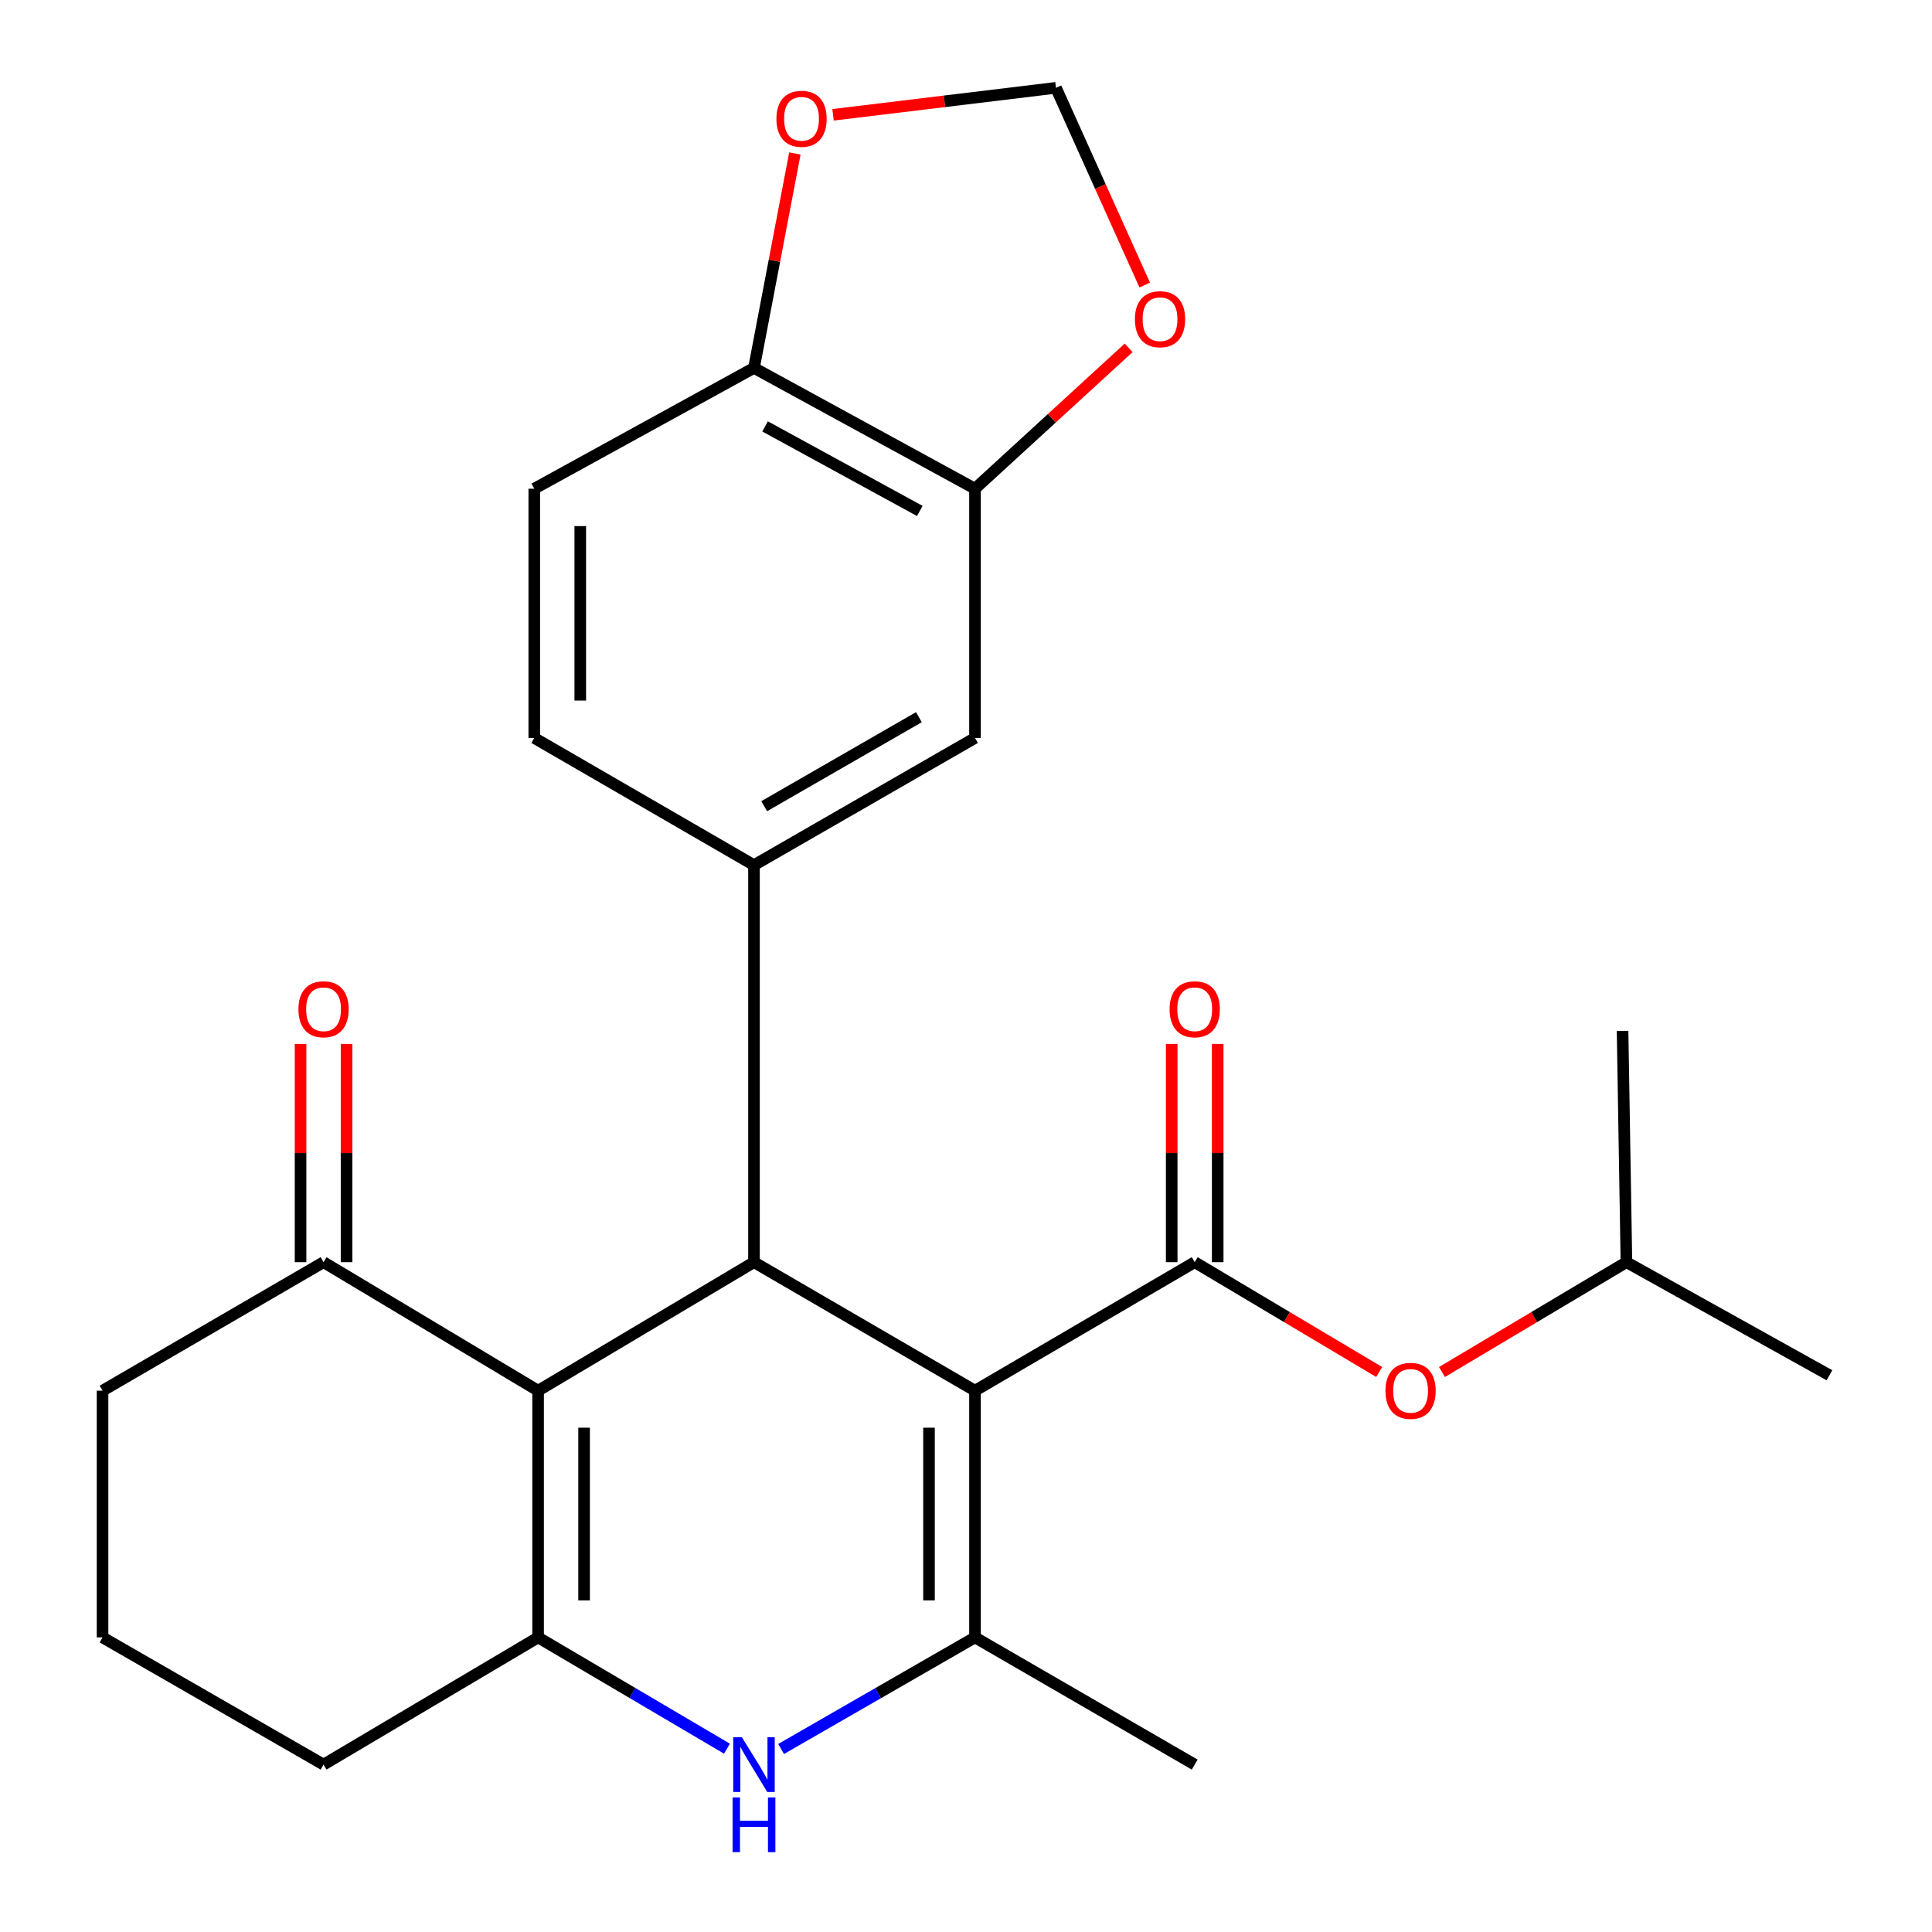 <?xml version='1.0' encoding='iso-8859-1'?>
<svg version='1.1' baseProfile='full'
              xmlns='http://www.w3.org/2000/svg'
                      xmlns:rdkit='http://www.rdkit.org/xml'
                      xmlns:xlink='http://www.w3.org/1999/xlink'
                  xml:space='preserve'
width='1000px' height='1000px' viewBox='0 0 1000 1000'>
<!-- END OF HEADER -->
<rect style='opacity:1.0;fill:#FFFFFF;stroke:none' width='1000' height='1000' x='0' y='0'> </rect>
<path class='bond-0' d='M 504.655,719.82 L 390.259,653.299' style='fill:none;fill-rule:evenodd;stroke:#000000;stroke-width:6px;stroke-linecap:butt;stroke-linejoin:miter;stroke-opacity:1' />
<path class='bond-2' d='M 504.655,719.82 L 504.655,847.52' style='fill:none;fill-rule:evenodd;stroke:#000000;stroke-width:6px;stroke-linecap:butt;stroke-linejoin:miter;stroke-opacity:1' />
<path class='bond-2' d='M 480.85,738.975 L 480.85,828.365' style='fill:none;fill-rule:evenodd;stroke:#000000;stroke-width:6px;stroke-linecap:butt;stroke-linejoin:miter;stroke-opacity:1' />
<path class='bond-4' d='M 504.655,719.82 L 618.376,653.299' style='fill:none;fill-rule:evenodd;stroke:#000000;stroke-width:6px;stroke-linecap:butt;stroke-linejoin:miter;stroke-opacity:1' />
<path class='bond-1' d='M 390.259,653.299 L 278.522,719.82' style='fill:none;fill-rule:evenodd;stroke:#000000;stroke-width:6px;stroke-linecap:butt;stroke-linejoin:miter;stroke-opacity:1' />
<path class='bond-6' d='M 390.259,653.299 L 390.259,447.797' style='fill:none;fill-rule:evenodd;stroke:#000000;stroke-width:6px;stroke-linecap:butt;stroke-linejoin:miter;stroke-opacity:1' />
<path class='bond-7' d='M 278.522,719.82 L 167.472,653.299' style='fill:none;fill-rule:evenodd;stroke:#000000;stroke-width:6px;stroke-linecap:butt;stroke-linejoin:miter;stroke-opacity:1' />
<path class='bond-26' d='M 278.522,719.82 L 278.522,847.52' style='fill:none;fill-rule:evenodd;stroke:#000000;stroke-width:6px;stroke-linecap:butt;stroke-linejoin:miter;stroke-opacity:1' />
<path class='bond-26' d='M 302.327,738.975 L 302.327,828.365' style='fill:none;fill-rule:evenodd;stroke:#000000;stroke-width:6px;stroke-linecap:butt;stroke-linejoin:miter;stroke-opacity:1' />
<path class='bond-5' d='M 504.655,847.52 L 454.477,876.397' style='fill:none;fill-rule:evenodd;stroke:#000000;stroke-width:6px;stroke-linecap:butt;stroke-linejoin:miter;stroke-opacity:1' />
<path class='bond-5' d='M 454.477,876.397 L 404.299,905.274' style='fill:none;fill-rule:evenodd;stroke:#0000FF;stroke-width:6px;stroke-linecap:butt;stroke-linejoin:miter;stroke-opacity:1' />
<path class='bond-20' d='M 504.655,847.52 L 618.376,913.354' style='fill:none;fill-rule:evenodd;stroke:#000000;stroke-width:6px;stroke-linecap:butt;stroke-linejoin:miter;stroke-opacity:1' />
<path class='bond-3' d='M 278.522,847.52 L 327.4,876.318' style='fill:none;fill-rule:evenodd;stroke:#000000;stroke-width:6px;stroke-linecap:butt;stroke-linejoin:miter;stroke-opacity:1' />
<path class='bond-3' d='M 327.4,876.318 L 376.277,905.116' style='fill:none;fill-rule:evenodd;stroke:#0000FF;stroke-width:6px;stroke-linecap:butt;stroke-linejoin:miter;stroke-opacity:1' />
<path class='bond-19' d='M 278.522,847.52 L 167.472,913.354' style='fill:none;fill-rule:evenodd;stroke:#000000;stroke-width:6px;stroke-linecap:butt;stroke-linejoin:miter;stroke-opacity:1' />
<path class='bond-10' d='M 618.376,653.299 L 666.12,681.722' style='fill:none;fill-rule:evenodd;stroke:#000000;stroke-width:6px;stroke-linecap:butt;stroke-linejoin:miter;stroke-opacity:1' />
<path class='bond-10' d='M 666.12,681.722 L 713.863,710.146' style='fill:none;fill-rule:evenodd;stroke:#FF0000;stroke-width:6px;stroke-linecap:butt;stroke-linejoin:miter;stroke-opacity:1' />
<path class='bond-13' d='M 630.279,653.299 L 630.279,596.82' style='fill:none;fill-rule:evenodd;stroke:#000000;stroke-width:6px;stroke-linecap:butt;stroke-linejoin:miter;stroke-opacity:1' />
<path class='bond-13' d='M 630.279,596.82 L 630.279,540.341' style='fill:none;fill-rule:evenodd;stroke:#FF0000;stroke-width:6px;stroke-linecap:butt;stroke-linejoin:miter;stroke-opacity:1' />
<path class='bond-13' d='M 606.474,653.299 L 606.474,596.82' style='fill:none;fill-rule:evenodd;stroke:#000000;stroke-width:6px;stroke-linecap:butt;stroke-linejoin:miter;stroke-opacity:1' />
<path class='bond-13' d='M 606.474,596.82 L 606.474,540.341' style='fill:none;fill-rule:evenodd;stroke:#FF0000;stroke-width:6px;stroke-linecap:butt;stroke-linejoin:miter;stroke-opacity:1' />
<path class='bond-8' d='M 390.259,447.797 L 504.655,381.963' style='fill:none;fill-rule:evenodd;stroke:#000000;stroke-width:6px;stroke-linecap:butt;stroke-linejoin:miter;stroke-opacity:1' />
<path class='bond-8' d='M 395.545,417.289 L 475.622,371.206' style='fill:none;fill-rule:evenodd;stroke:#000000;stroke-width:6px;stroke-linecap:butt;stroke-linejoin:miter;stroke-opacity:1' />
<path class='bond-15' d='M 390.259,447.797 L 276.538,381.963' style='fill:none;fill-rule:evenodd;stroke:#000000;stroke-width:6px;stroke-linecap:butt;stroke-linejoin:miter;stroke-opacity:1' />
<path class='bond-17' d='M 179.375,653.299 L 179.375,596.82' style='fill:none;fill-rule:evenodd;stroke:#000000;stroke-width:6px;stroke-linecap:butt;stroke-linejoin:miter;stroke-opacity:1' />
<path class='bond-17' d='M 179.375,596.82 L 179.375,540.341' style='fill:none;fill-rule:evenodd;stroke:#FF0000;stroke-width:6px;stroke-linecap:butt;stroke-linejoin:miter;stroke-opacity:1' />
<path class='bond-17' d='M 155.57,653.299 L 155.57,596.82' style='fill:none;fill-rule:evenodd;stroke:#000000;stroke-width:6px;stroke-linecap:butt;stroke-linejoin:miter;stroke-opacity:1' />
<path class='bond-17' d='M 155.57,596.82 L 155.57,540.341' style='fill:none;fill-rule:evenodd;stroke:#FF0000;stroke-width:6px;stroke-linecap:butt;stroke-linejoin:miter;stroke-opacity:1' />
<path class='bond-22' d='M 167.472,653.299 L 53.077,719.82' style='fill:none;fill-rule:evenodd;stroke:#000000;stroke-width:6px;stroke-linecap:butt;stroke-linejoin:miter;stroke-opacity:1' />
<path class='bond-9' d='M 504.655,381.963 L 504.655,252.954' style='fill:none;fill-rule:evenodd;stroke:#000000;stroke-width:6px;stroke-linecap:butt;stroke-linejoin:miter;stroke-opacity:1' />
<path class='bond-12' d='M 504.655,252.954 L 544.418,216.496' style='fill:none;fill-rule:evenodd;stroke:#000000;stroke-width:6px;stroke-linecap:butt;stroke-linejoin:miter;stroke-opacity:1' />
<path class='bond-12' d='M 544.418,216.496 L 584.182,180.038' style='fill:none;fill-rule:evenodd;stroke:#FF0000;stroke-width:6px;stroke-linecap:butt;stroke-linejoin:miter;stroke-opacity:1' />
<path class='bond-28' d='M 504.655,252.954 L 390.259,190.439' style='fill:none;fill-rule:evenodd;stroke:#000000;stroke-width:6px;stroke-linecap:butt;stroke-linejoin:miter;stroke-opacity:1' />
<path class='bond-28' d='M 476.08,264.466 L 396.003,220.706' style='fill:none;fill-rule:evenodd;stroke:#000000;stroke-width:6px;stroke-linecap:butt;stroke-linejoin:miter;stroke-opacity:1' />
<path class='bond-21' d='M 746.365,710.145 L 794.101,681.722' style='fill:none;fill-rule:evenodd;stroke:#FF0000;stroke-width:6px;stroke-linecap:butt;stroke-linejoin:miter;stroke-opacity:1' />
<path class='bond-21' d='M 794.101,681.722 L 841.838,653.299' style='fill:none;fill-rule:evenodd;stroke:#000000;stroke-width:6px;stroke-linecap:butt;stroke-linejoin:miter;stroke-opacity:1' />
<path class='bond-11' d='M 390.259,190.439 L 276.538,252.954' style='fill:none;fill-rule:evenodd;stroke:#000000;stroke-width:6px;stroke-linecap:butt;stroke-linejoin:miter;stroke-opacity:1' />
<path class='bond-14' d='M 390.259,190.439 L 400.844,134.944' style='fill:none;fill-rule:evenodd;stroke:#000000;stroke-width:6px;stroke-linecap:butt;stroke-linejoin:miter;stroke-opacity:1' />
<path class='bond-14' d='M 400.844,134.944 L 411.429,79.448' style='fill:none;fill-rule:evenodd;stroke:#FF0000;stroke-width:6px;stroke-linecap:butt;stroke-linejoin:miter;stroke-opacity:1' />
<path class='bond-16' d='M 592.509,147.539 L 569.537,96.497' style='fill:none;fill-rule:evenodd;stroke:#FF0000;stroke-width:6px;stroke-linecap:butt;stroke-linejoin:miter;stroke-opacity:1' />
<path class='bond-16' d='M 569.537,96.497 L 546.565,45.455' style='fill:none;fill-rule:evenodd;stroke:#000000;stroke-width:6px;stroke-linecap:butt;stroke-linejoin:miter;stroke-opacity:1' />
<path class='bond-29' d='M 431.188,59.428 L 488.876,52.441' style='fill:none;fill-rule:evenodd;stroke:#FF0000;stroke-width:6px;stroke-linecap:butt;stroke-linejoin:miter;stroke-opacity:1' />
<path class='bond-29' d='M 488.876,52.441 L 546.565,45.455' style='fill:none;fill-rule:evenodd;stroke:#000000;stroke-width:6px;stroke-linecap:butt;stroke-linejoin:miter;stroke-opacity:1' />
<path class='bond-18' d='M 276.538,381.963 L 276.538,252.954' style='fill:none;fill-rule:evenodd;stroke:#000000;stroke-width:6px;stroke-linecap:butt;stroke-linejoin:miter;stroke-opacity:1' />
<path class='bond-18' d='M 300.343,362.612 L 300.343,272.305' style='fill:none;fill-rule:evenodd;stroke:#000000;stroke-width:6px;stroke-linecap:butt;stroke-linejoin:miter;stroke-opacity:1' />
<path class='bond-23' d='M 167.472,913.354 L 53.077,847.52' style='fill:none;fill-rule:evenodd;stroke:#000000;stroke-width:6px;stroke-linecap:butt;stroke-linejoin:miter;stroke-opacity:1' />
<path class='bond-24' d='M 841.838,653.299 L 839.841,533.6' style='fill:none;fill-rule:evenodd;stroke:#000000;stroke-width:6px;stroke-linecap:butt;stroke-linejoin:miter;stroke-opacity:1' />
<path class='bond-25' d='M 841.838,653.299 L 946.923,711.833' style='fill:none;fill-rule:evenodd;stroke:#000000;stroke-width:6px;stroke-linecap:butt;stroke-linejoin:miter;stroke-opacity:1' />
<path class='bond-27' d='M 53.077,719.82 L 53.077,847.52' style='fill:none;fill-rule:evenodd;stroke:#000000;stroke-width:6px;stroke-linecap:butt;stroke-linejoin:miter;stroke-opacity:1' />
<path  class='atom-6' d='M 383.999 899.194
L 393.279 914.194
Q 394.199 915.674, 395.679 918.354
Q 397.159 921.034, 397.239 921.194
L 397.239 899.194
L 400.999 899.194
L 400.999 927.514
L 397.119 927.514
L 387.159 911.114
Q 385.999 909.194, 384.759 906.994
Q 383.559 904.794, 383.199 904.114
L 383.199 927.514
L 379.519 927.514
L 379.519 899.194
L 383.999 899.194
' fill='#0000FF'/>
<path  class='atom-6' d='M 379.179 930.346
L 383.019 930.346
L 383.019 942.386
L 397.499 942.386
L 397.499 930.346
L 401.339 930.346
L 401.339 958.666
L 397.499 958.666
L 397.499 945.586
L 383.019 945.586
L 383.019 958.666
L 379.179 958.666
L 379.179 930.346
' fill='#0000FF'/>
<path  class='atom-11' d='M 717.114 719.9
Q 717.114 713.1, 720.474 709.3
Q 723.834 705.5, 730.114 705.5
Q 736.394 705.5, 739.754 709.3
Q 743.114 713.1, 743.114 719.9
Q 743.114 726.78, 739.714 730.7
Q 736.314 734.58, 730.114 734.58
Q 723.874 734.58, 720.474 730.7
Q 717.114 726.82, 717.114 719.9
M 730.114 731.38
Q 734.434 731.38, 736.754 728.5
Q 739.114 725.58, 739.114 719.9
Q 739.114 714.34, 736.754 711.54
Q 734.434 708.7, 730.114 708.7
Q 725.794 708.7, 723.434 711.5
Q 721.114 714.3, 721.114 719.9
Q 721.114 725.62, 723.434 728.5
Q 725.794 731.38, 730.114 731.38
' fill='#FF0000'/>
<path  class='atom-13' d='M 587.43 165.22
Q 587.43 158.42, 590.79 154.62
Q 594.15 150.82, 600.43 150.82
Q 606.71 150.82, 610.07 154.62
Q 613.43 158.42, 613.43 165.22
Q 613.43 172.1, 610.03 176.02
Q 606.63 179.9, 600.43 179.9
Q 594.19 179.9, 590.79 176.02
Q 587.43 172.14, 587.43 165.22
M 600.43 176.7
Q 604.75 176.7, 607.07 173.82
Q 609.43 170.9, 609.43 165.22
Q 609.43 159.66, 607.07 156.86
Q 604.75 154.02, 600.43 154.02
Q 596.11 154.02, 593.75 156.82
Q 591.43 159.62, 591.43 165.22
Q 591.43 170.94, 593.75 173.82
Q 596.11 176.7, 600.43 176.7
' fill='#FF0000'/>
<path  class='atom-14' d='M 605.376 522.386
Q 605.376 515.586, 608.736 511.786
Q 612.096 507.986, 618.376 507.986
Q 624.656 507.986, 628.016 511.786
Q 631.376 515.586, 631.376 522.386
Q 631.376 529.266, 627.976 533.186
Q 624.576 537.066, 618.376 537.066
Q 612.136 537.066, 608.736 533.186
Q 605.376 529.306, 605.376 522.386
M 618.376 533.866
Q 622.696 533.866, 625.016 530.986
Q 627.376 528.066, 627.376 522.386
Q 627.376 516.826, 625.016 514.026
Q 622.696 511.186, 618.376 511.186
Q 614.056 511.186, 611.696 513.986
Q 609.376 516.786, 609.376 522.386
Q 609.376 528.106, 611.696 530.986
Q 614.056 533.866, 618.376 533.866
' fill='#FF0000'/>
<path  class='atom-15' d='M 401.871 61.484
Q 401.871 54.684, 405.231 50.884
Q 408.591 47.084, 414.871 47.084
Q 421.151 47.084, 424.511 50.884
Q 427.871 54.684, 427.871 61.484
Q 427.871 68.364, 424.471 72.284
Q 421.071 76.164, 414.871 76.164
Q 408.631 76.164, 405.231 72.284
Q 401.871 68.404, 401.871 61.484
M 414.871 72.964
Q 419.191 72.964, 421.511 70.084
Q 423.871 67.164, 423.871 61.484
Q 423.871 55.924, 421.511 53.124
Q 419.191 50.284, 414.871 50.284
Q 410.551 50.284, 408.191 53.084
Q 405.871 55.884, 405.871 61.484
Q 405.871 67.204, 408.191 70.084
Q 410.551 72.964, 414.871 72.964
' fill='#FF0000'/>
<path  class='atom-18' d='M 154.472 522.386
Q 154.472 515.586, 157.832 511.786
Q 161.192 507.986, 167.472 507.986
Q 173.752 507.986, 177.112 511.786
Q 180.472 515.586, 180.472 522.386
Q 180.472 529.266, 177.072 533.186
Q 173.672 537.066, 167.472 537.066
Q 161.232 537.066, 157.832 533.186
Q 154.472 529.306, 154.472 522.386
M 167.472 533.866
Q 171.792 533.866, 174.112 530.986
Q 176.472 528.066, 176.472 522.386
Q 176.472 516.826, 174.112 514.026
Q 171.792 511.186, 167.472 511.186
Q 163.152 511.186, 160.792 513.986
Q 158.472 516.786, 158.472 522.386
Q 158.472 528.106, 160.792 530.986
Q 163.152 533.866, 167.472 533.866
' fill='#FF0000'/>
</svg>
